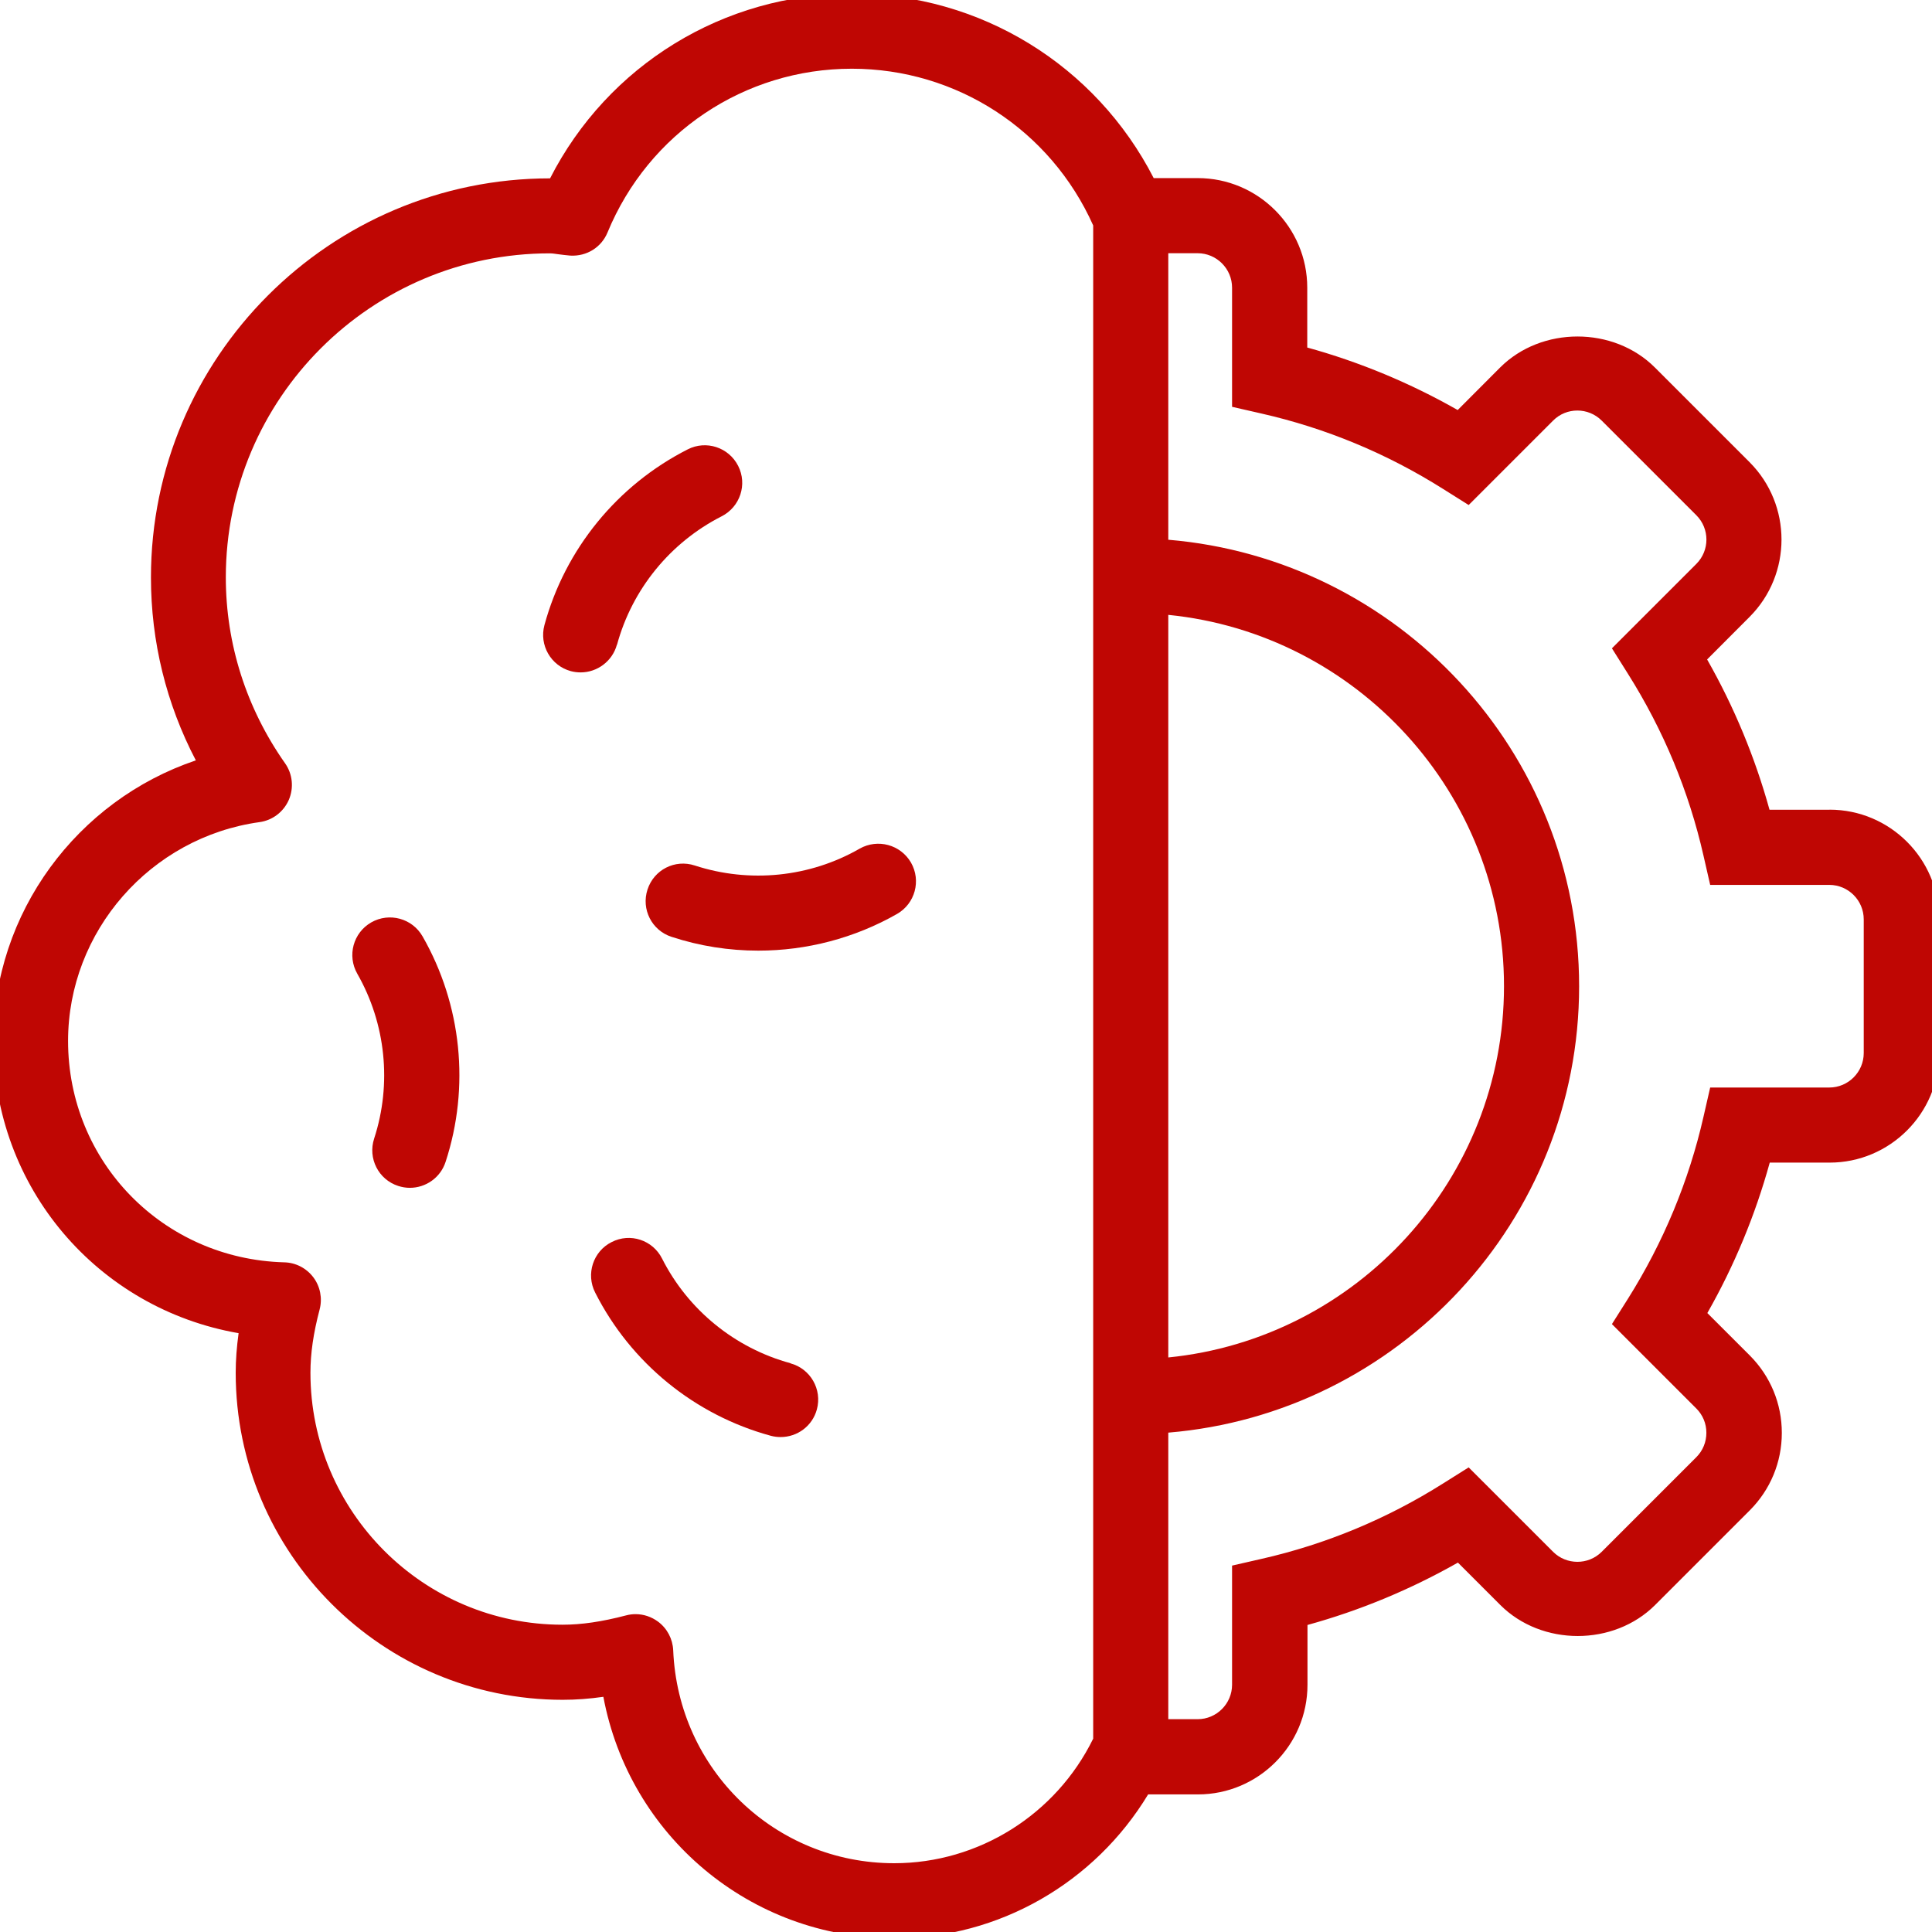 <svg width="60" height="60" viewBox="0 0 60 60" fill="none" xmlns="http://www.w3.org/2000/svg">
<g clip-path="url(#clip0_3315_34940)">
<path d="M56.813 25.148H54.954C54.504 23.523 53.856 21.957 53.016 20.48L54.333 19.16C55.657 17.836 55.657 15.676 54.333 14.352L51.395 11.414C50.11 10.129 47.872 10.129 46.587 11.414L45.27 12.734C43.794 11.895 42.227 11.242 40.598 10.793V8.934C40.598 7.059 39.071 5.531 37.196 5.531H35.829C34.032 2.027 30.442 -0.195 26.458 -0.195C22.469 -0.195 18.876 2.027 17.083 5.539C10.247 5.539 4.688 11.102 4.688 17.934C4.688 19.922 5.164 21.86 6.082 23.614C2.398 24.856 -0.207 28.344 -0.207 32.329C-0.207 36.891 3.043 40.645 7.41 41.403C7.352 41.825 7.32 42.231 7.32 42.633C7.32 48.231 11.875 52.789 17.476 52.789C17.89 52.789 18.305 52.758 18.738 52.696C19.543 56.996 23.285 60.196 27.781 60.196C31.023 60.196 34 58.469 35.656 55.727H37.203C39.078 55.727 40.605 54.199 40.605 52.324V50.465C42.234 50.016 43.797 49.367 45.277 48.528L46.593 49.844C47.879 51.129 50.117 51.129 51.402 49.844L54.34 46.906C54.98 46.266 55.336 45.41 55.336 44.5C55.336 43.594 54.984 42.739 54.34 42.094L53.023 40.778C53.863 39.301 54.511 37.735 54.961 36.106H56.82C58.695 36.106 60.222 34.578 60.222 32.703V28.547C60.222 26.672 58.695 25.145 56.82 25.145L56.813 25.148ZM33.95 53.996C32.794 56.352 30.392 57.864 27.77 57.864C24.071 57.864 21.059 54.958 20.907 51.25C20.891 50.899 20.72 50.571 20.434 50.36C20.231 50.211 19.989 50.129 19.739 50.129C19.641 50.129 19.54 50.141 19.442 50.168C18.692 50.364 18.063 50.457 17.466 50.457C13.153 50.457 9.641 46.95 9.641 42.633C9.641 42.032 9.731 41.407 9.927 40.664C10.016 40.321 9.946 39.953 9.731 39.668C9.516 39.383 9.184 39.211 8.829 39.203C5.063 39.102 2.114 36.082 2.114 32.328C2.114 28.926 4.669 26.004 8.059 25.532C8.462 25.477 8.806 25.215 8.97 24.84C9.13 24.465 9.087 24.035 8.852 23.703C7.649 21.993 7.013 19.997 7.013 17.93C7.013 12.379 11.528 7.868 17.075 7.868C17.16 7.868 17.247 7.884 17.332 7.895C17.457 7.911 17.582 7.927 17.711 7.938C18.223 7.966 18.676 7.681 18.867 7.22C20.141 4.13 23.121 2.134 26.453 2.134C29.707 2.134 32.625 4.036 33.95 7.001L33.95 53.996ZM36.282 19.095C42.126 19.68 46.708 24.63 46.708 30.625C46.708 36.621 42.13 41.571 36.282 42.157V19.09V19.095ZM57.88 32.703C57.88 33.293 57.4 33.774 56.81 33.774H53.111L52.904 34.68C52.45 36.676 51.661 38.578 50.556 40.336L50.06 41.121L52.681 43.742C52.884 43.946 52.993 44.211 52.993 44.496C52.993 44.782 52.884 45.051 52.681 45.254L49.743 48.192C49.325 48.61 48.646 48.606 48.232 48.192L45.611 45.571L44.822 46.067C43.072 47.172 41.169 47.961 39.169 48.414L38.263 48.621V52.321C38.263 52.91 37.782 53.391 37.193 53.391H36.282V44.492C43.415 43.899 49.041 37.91 49.041 30.63C49.041 23.344 43.416 17.36 36.282 16.762V7.864H37.193C37.782 7.864 38.263 8.345 38.263 8.934V12.634L39.169 12.841C41.169 13.294 43.072 14.083 44.822 15.188L45.611 15.684L48.232 13.063C48.646 12.645 49.325 12.645 49.743 13.063L52.681 16.001C53.099 16.419 53.099 17.095 52.681 17.513L50.06 20.134L50.556 20.923C51.661 22.677 52.45 24.575 52.904 26.575L53.111 27.481H56.81C57.4 27.481 57.88 27.962 57.88 28.552V32.708V32.703Z" fill="#BF0603"/>
<path d="M19.162 20.023C19.631 18.3 20.814 16.847 22.412 16.034C22.986 15.741 23.216 15.042 22.924 14.468C22.631 13.89 21.927 13.663 21.357 13.956C19.17 15.066 17.549 17.054 16.908 19.413C16.74 20.034 17.107 20.675 17.728 20.843C17.83 20.87 17.931 20.882 18.033 20.882C18.545 20.882 19.017 20.538 19.158 20.023L19.162 20.023Z" fill="#BF0603"/>
<path d="M24.549 42.336C22.826 41.867 21.369 40.684 20.561 39.086C20.272 38.512 19.573 38.277 18.994 38.574C18.42 38.863 18.19 39.566 18.483 40.141C19.588 42.328 21.58 43.949 23.94 44.59C24.041 44.617 24.143 44.629 24.244 44.629C24.76 44.629 25.229 44.289 25.369 43.77C25.537 43.148 25.17 42.508 24.549 42.34L24.549 42.336Z" fill="#BF0603"/>
<path d="M26.698 26.355C25.148 27.246 23.28 27.434 21.577 26.879C20.96 26.676 20.308 27.012 20.109 27.625C19.909 28.238 20.241 28.895 20.855 29.094C21.734 29.383 22.644 29.523 23.55 29.523C25.046 29.523 26.538 29.137 27.859 28.383C28.417 28.063 28.613 27.352 28.292 26.789C27.968 26.23 27.257 26.039 26.698 26.355Z" fill="#BF0603"/>
<path d="M11.529 28.646C10.971 28.966 10.775 29.677 11.096 30.24C11.982 31.791 12.174 33.658 11.619 35.361C11.42 35.974 11.752 36.631 12.365 36.83C12.486 36.869 12.607 36.889 12.728 36.889C13.221 36.889 13.678 36.576 13.838 36.084C14.6 33.756 14.338 31.201 13.123 29.08C12.803 28.521 12.092 28.326 11.529 28.646Z" fill="#BF0603"/>
</g>
<defs>
<clipPath id="clip0_3315_34940">
<rect width="60" height="60" fill="white"/>
</clipPath>
</defs>
</svg>

